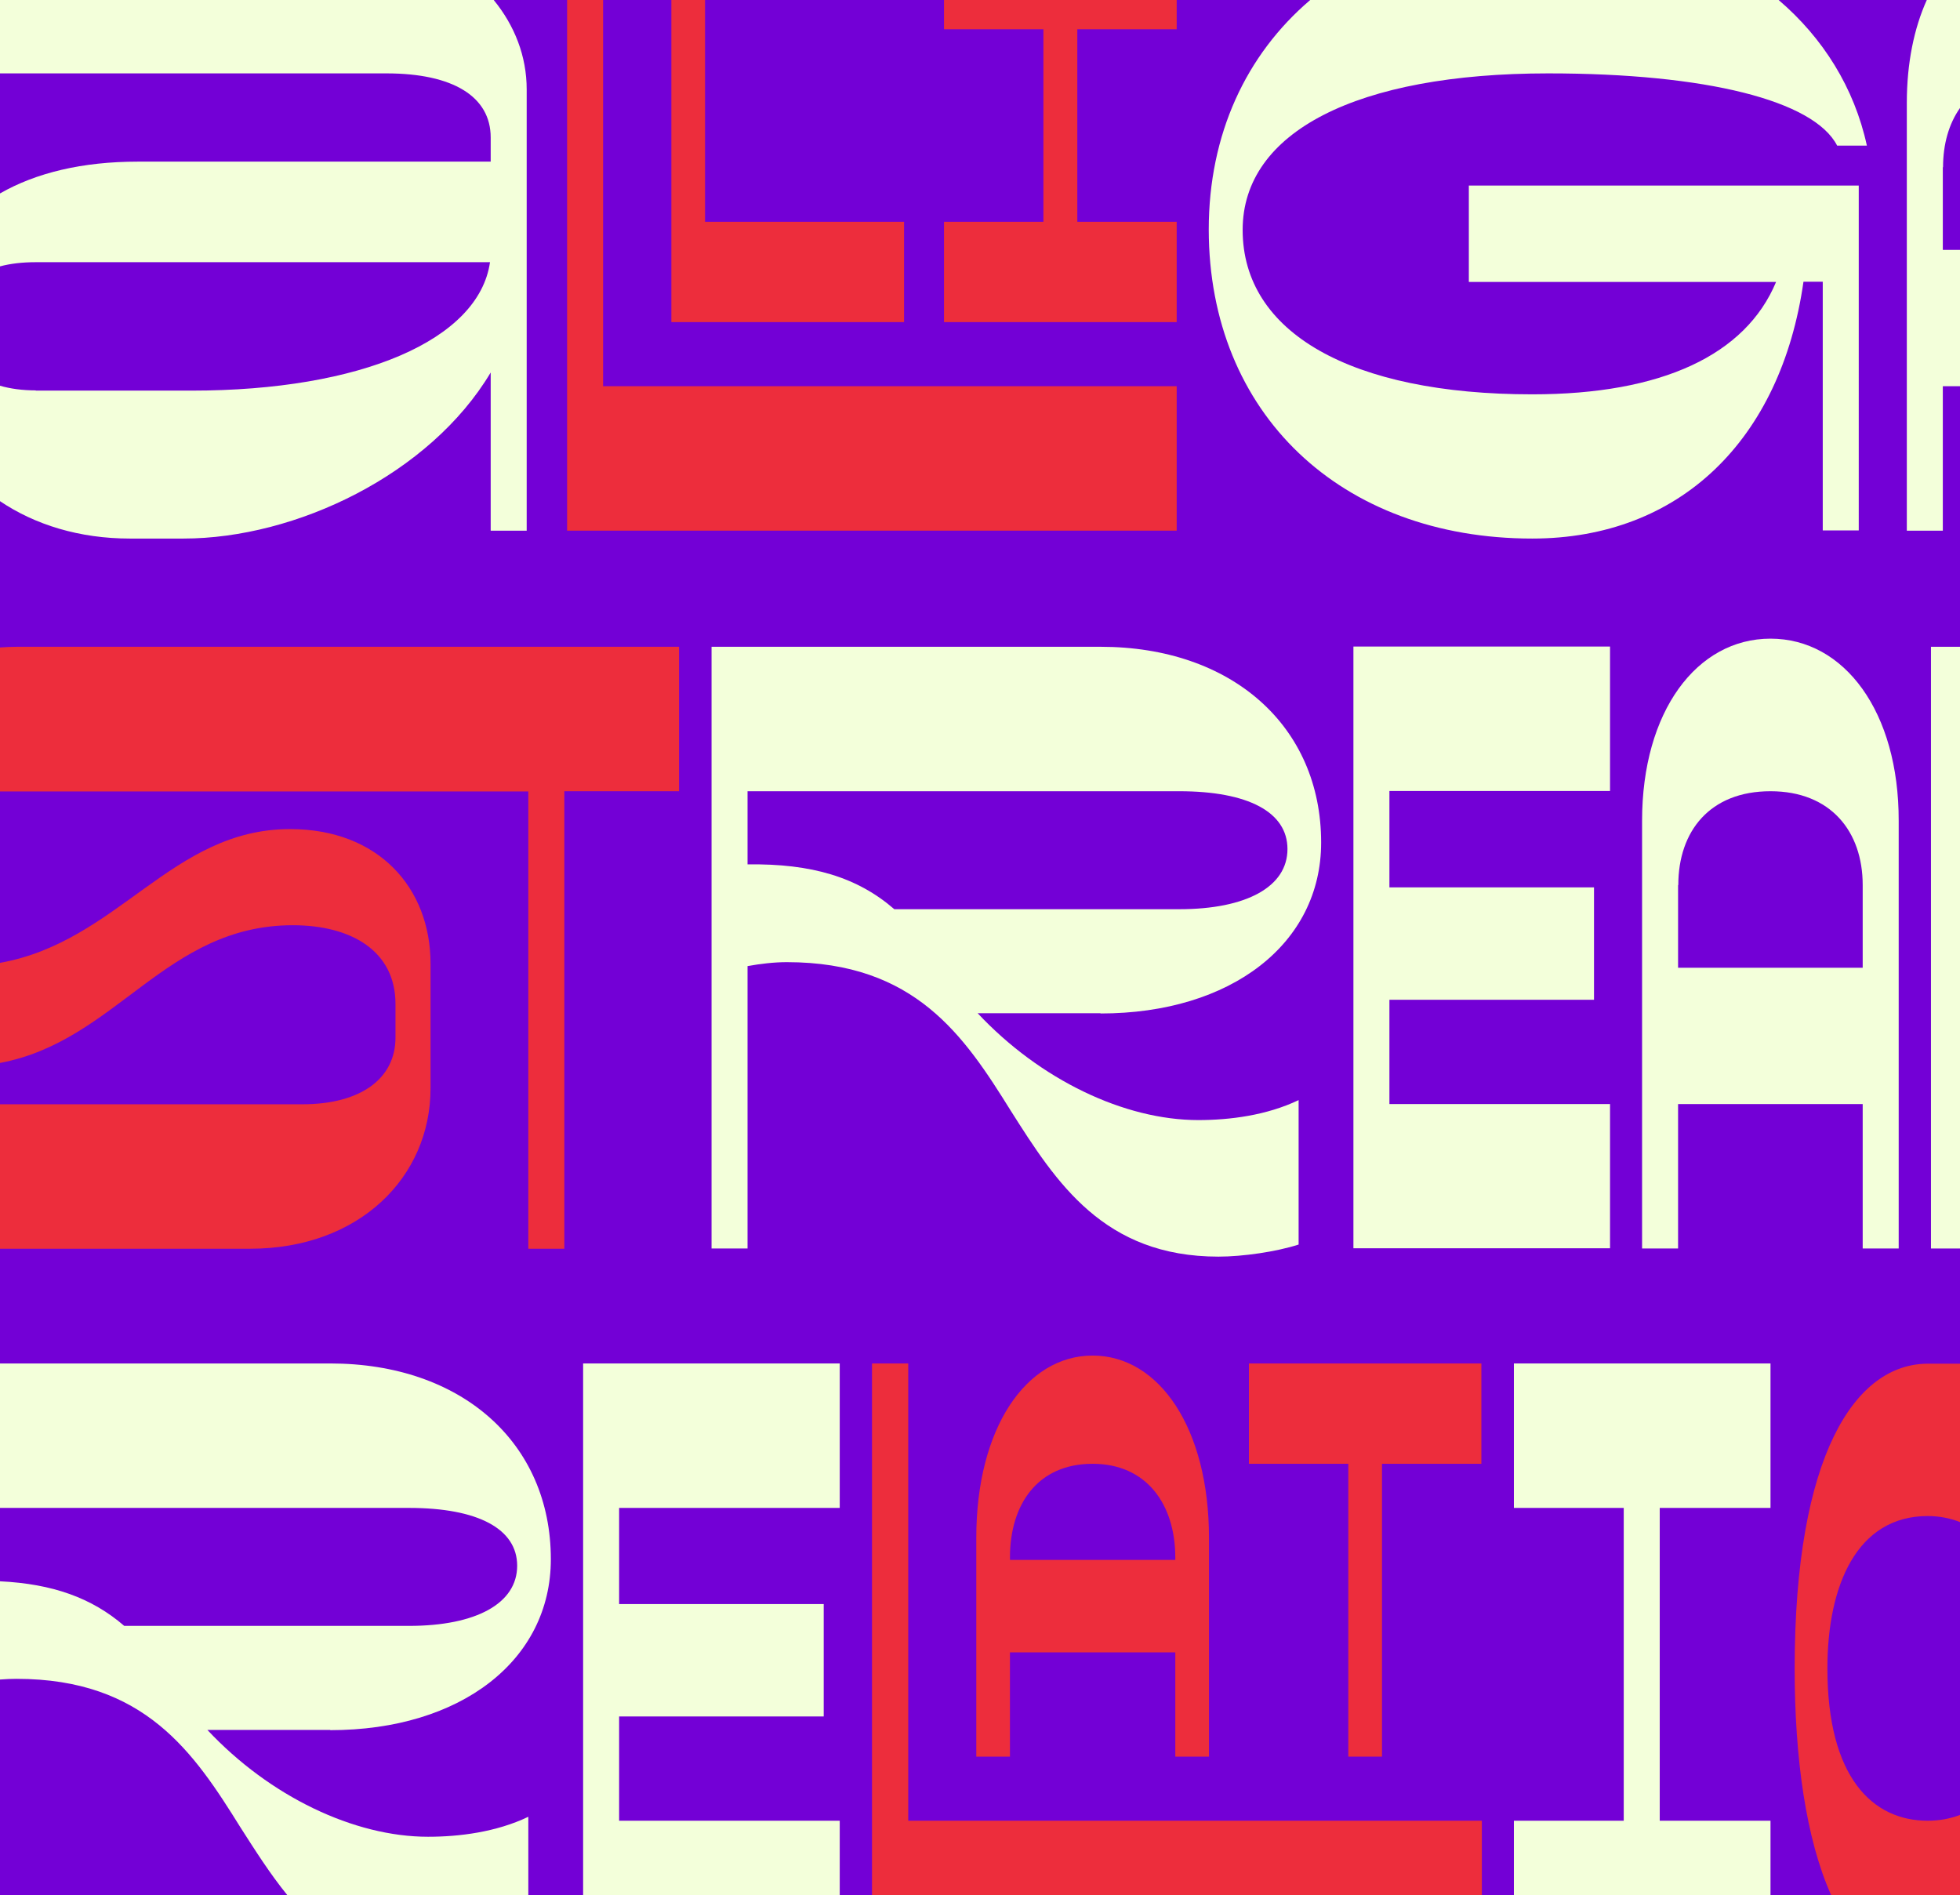 <?xml version="1.0" encoding="utf-8"?>
<!-- Generator: Adobe Illustrator 25.4.1, SVG Export Plug-In . SVG Version: 6.00 Build 0)  -->
<svg version="1.1" id="Calque_1" xmlns="http://www.w3.org/2000/svg" xmlns:xlink="http://www.w3.org/1999/xlink" x="0px" y="0px"
	 viewBox="0 0 844 816" style="enable-background:new 0 0 844 816;" xml:space="preserve">
<style type="text/css">
	.st0{fill:#7300D6;}
	.st1{fill:#ED2D3C;}
	.st2{fill:#F3FFDA;}
</style>
<g>
	<rect x="0" y="0" class="st0" width="844" height="816"/>
	<g>
		<polygon class="st1" points="506.7,166.3 259.7,166.3 259.7,0 244.2,0 244.2,228.5 506.7,228.5 		"/>
		<polygon class="st1" points="506.7,12.6 506.7,0 406.5,0 406.5,12.6 449.3,12.6 449.3,95.5 406.5,95.5 406.5,138.7 506.7,138.7 
			506.7,138.7 506.7,95.5 463.9,95.5 463.9,12.6 		"/>
		<polygon class="st1" points="289.1,0 289.1,138.7 389.3,138.7 389.3,95.5 303.6,95.5 303.6,0 		"/>
	</g>
	<g>
		<path class="st2" d="M659.8,231.9c63.6,0,107.1-42.5,116.8-110.6h8.3v107.1h15.5V79.9H632.5v41.5h132.3
			c-13.1,31.4-49.1,48.4-105,48.4c-78.1,0-124.7-26.6-124.7-70.8c0-42.2,49.1-67.4,131.6-67.4c68.1,0,114.4,11.7,124.4,31.1h12.8
			C798.5,37.8,785,16.3,765.9,0H564.2c-27.6,23.5-43.7,57.8-43.7,98.9C520.6,178,577.3,231.9,659.8,231.9z"/>
		<path class="st2" d="M844,107.6h-7.4V72h0.1c0-9.9,2.5-18.7,7.3-25.5V0h-14.3c-5.5,12.2-8.6,27.2-8.6,44.3v184.2h15.5v-62.2h7.4
			V107.6z"/>
	</g>
	<path class="st2" d="M0,31.6h166.4c28.7,0,44.9,10,44.9,27.6v10.4h-152c-23.8,0-43.8,4.8-59.3,13.7v31.4c4.5-1.2,9.6-1.8,15.4-1.8
		H211c-4.8,33.5-55.6,55.3-128.5,55.3H15.4v-0.1c-5.7,0-10.9-0.7-15.4-2v49.7c15.1,10.2,34.3,16.1,55.9,16.1H79
		c48.4,0,106.1-27.6,132.3-71.5v68.1h15.5v-190c0-14.3-5.2-27.5-14.2-38.5H0V31.6z"/>
	<g>
		<path class="st1" d="M130.2,475.5H0v62.2h107.7c47,0,77.7-30.8,77.7-69.1V415c0-32.8-22.5-58-60.5-58c-51,0-73.9,48.5-124.9,57.6
			v43.1c50.2-9.4,71.2-59.3,126.1-59.3c25.2,0,44.2,11.1,44.2,33.9v14.5C170.3,464.4,155.4,475.5,130.2,475.5z"/>
		<path class="st1" d="M243,537.7v-197h49.4v-62.2H7.5c-2.5,0-5,0.1-7.5,0.3v62h227.5v196.9H243z"/>
	</g>
	<g>
		<path class="st2" d="M321.9,416c5.5-1,11.4-1.7,16.9-1.7c55.3,0,76.4,31.8,96.4,63.9c19.7,31.1,40.1,62.9,89.5,62.9
			c10.4,0,24.9-2.1,34.5-5.2v-62.2c-13.8,6.6-29.7,8.6-43.2,8.6c-31.8,0-68.1-17.3-95-46h52.9v0.1c56.3,0,95-30.1,95-73.6
			c0-50.1-38.4-84.3-95-84.3H306.4v259.1h15.5V416z M321.9,340.7h185.9c29.7,0,46.6,9,46.6,24.9c0,16.2-17.6,25.9-46.6,25.9H385.1
			c-15.9-13.8-35.6-19.7-63.2-19.3V340.7z"/>
		<rect x="831.5" y="278.5" class="st2" width="12.5" height="259.1"/>
		<path class="st2" d="M817.6,537.6V353.5c0.1-47-23.4-78.5-55.2-78.5c-31.8,0-55.3,31.4-55.3,78.4v184.2h15.5v-62.2h79.5v62.2
			H817.6z M722.6,416.7v-35.6h0.1c0-23.1,13.5-40.4,39.7-40.4c25.9,0,39.7,17.3,39.7,40.4v35.6H722.6z"/>
		<polygon class="st2" points="693.3,340.6 693.3,278.4 582.8,278.4 582.8,537.5 693.3,537.5 693.3,475.4 598.3,475.4 598.3,430.5 
			686.4,430.5 686.4,382.1 598.3,382.1 598.3,340.6 		"/>
	</g>
	<path class="st1" d="M844,781.5c-4.2,1.6-8.8,2.5-13.9,2.5c-23.8,0-43.2-18.7-43.2-65.6c0-35.9,12.8-65.6,43.2-65.6
		c4.9,0,9.6,0.9,13.9,2.6v-68.2h-13.8c-31.4,0-57.4,39.4-57.4,131.3c0,38.6,4.9,73.4,15.7,97.5H844V781.5z"/>
	<polygon class="st2" points="651.9,649.3 699.2,649.3 699.2,784 651.9,784 651.9,816 762.4,816 762.4,784 714.7,784 714.7,649.3 
		762.4,649.3 762.4,587.1 651.9,587.1 	"/>
	<g>
		<polygon class="st1" points="391.1,587.1 375.5,587.1 375.5,816 638.1,816 638.1,784 391.1,784 		"/>
		<path class="st1" d="M520.6,756.4v-94.3c0-47-21.4-78.4-50.1-78.4c-28.7,0-50.1,31.4-50.1,78.4v94.3h14.5v-44.9h71.2v44.9H520.6z
			 M434.9,671.7v-1c0-23.2,12.1-40.4,35.6-40.4c23.1,0,35.6,17.3,35.6,40.4v1H434.9z"/>
		<polygon class="st1" points="595.1,756.4 595.1,630.3 637.9,630.3 637.9,587.1 537.8,587.1 537.8,630.3 580.6,630.3 580.6,756.4 
					"/>
	</g>
	<g>
		<polygon class="st2" points="266.6,739.1 354.7,739.1 354.7,690.7 266.6,690.7 266.6,649.3 361.6,649.3 361.6,587.1 251.1,587.1 
			251.1,816 361.6,816 361.6,784 266.6,784 		"/>
		<path class="st2" d="M227.5,782.3c-13.8,6.6-29.7,8.6-43.2,8.6c-31.8,0-68.1-17.3-95-46h52.9v0.1c56.3,0,95-30.1,95-73.6
			c0-50.1-38.4-84.3-95-84.3H0v62.2h176.1c29.7,0,46.6,9,46.6,24.9c0,16.2-17.6,25.9-46.6,25.9H53.5C39.5,688,22.6,682,0,680.9v42.3
			c2.4-0.2,4.8-0.3,7.1-0.3c55.3,0,76.4,31.8,96.4,63.9c6.4,10,12.8,20.1,20.2,29.2h103.8V782.3z"/>
	</g>
</g>
</svg>

